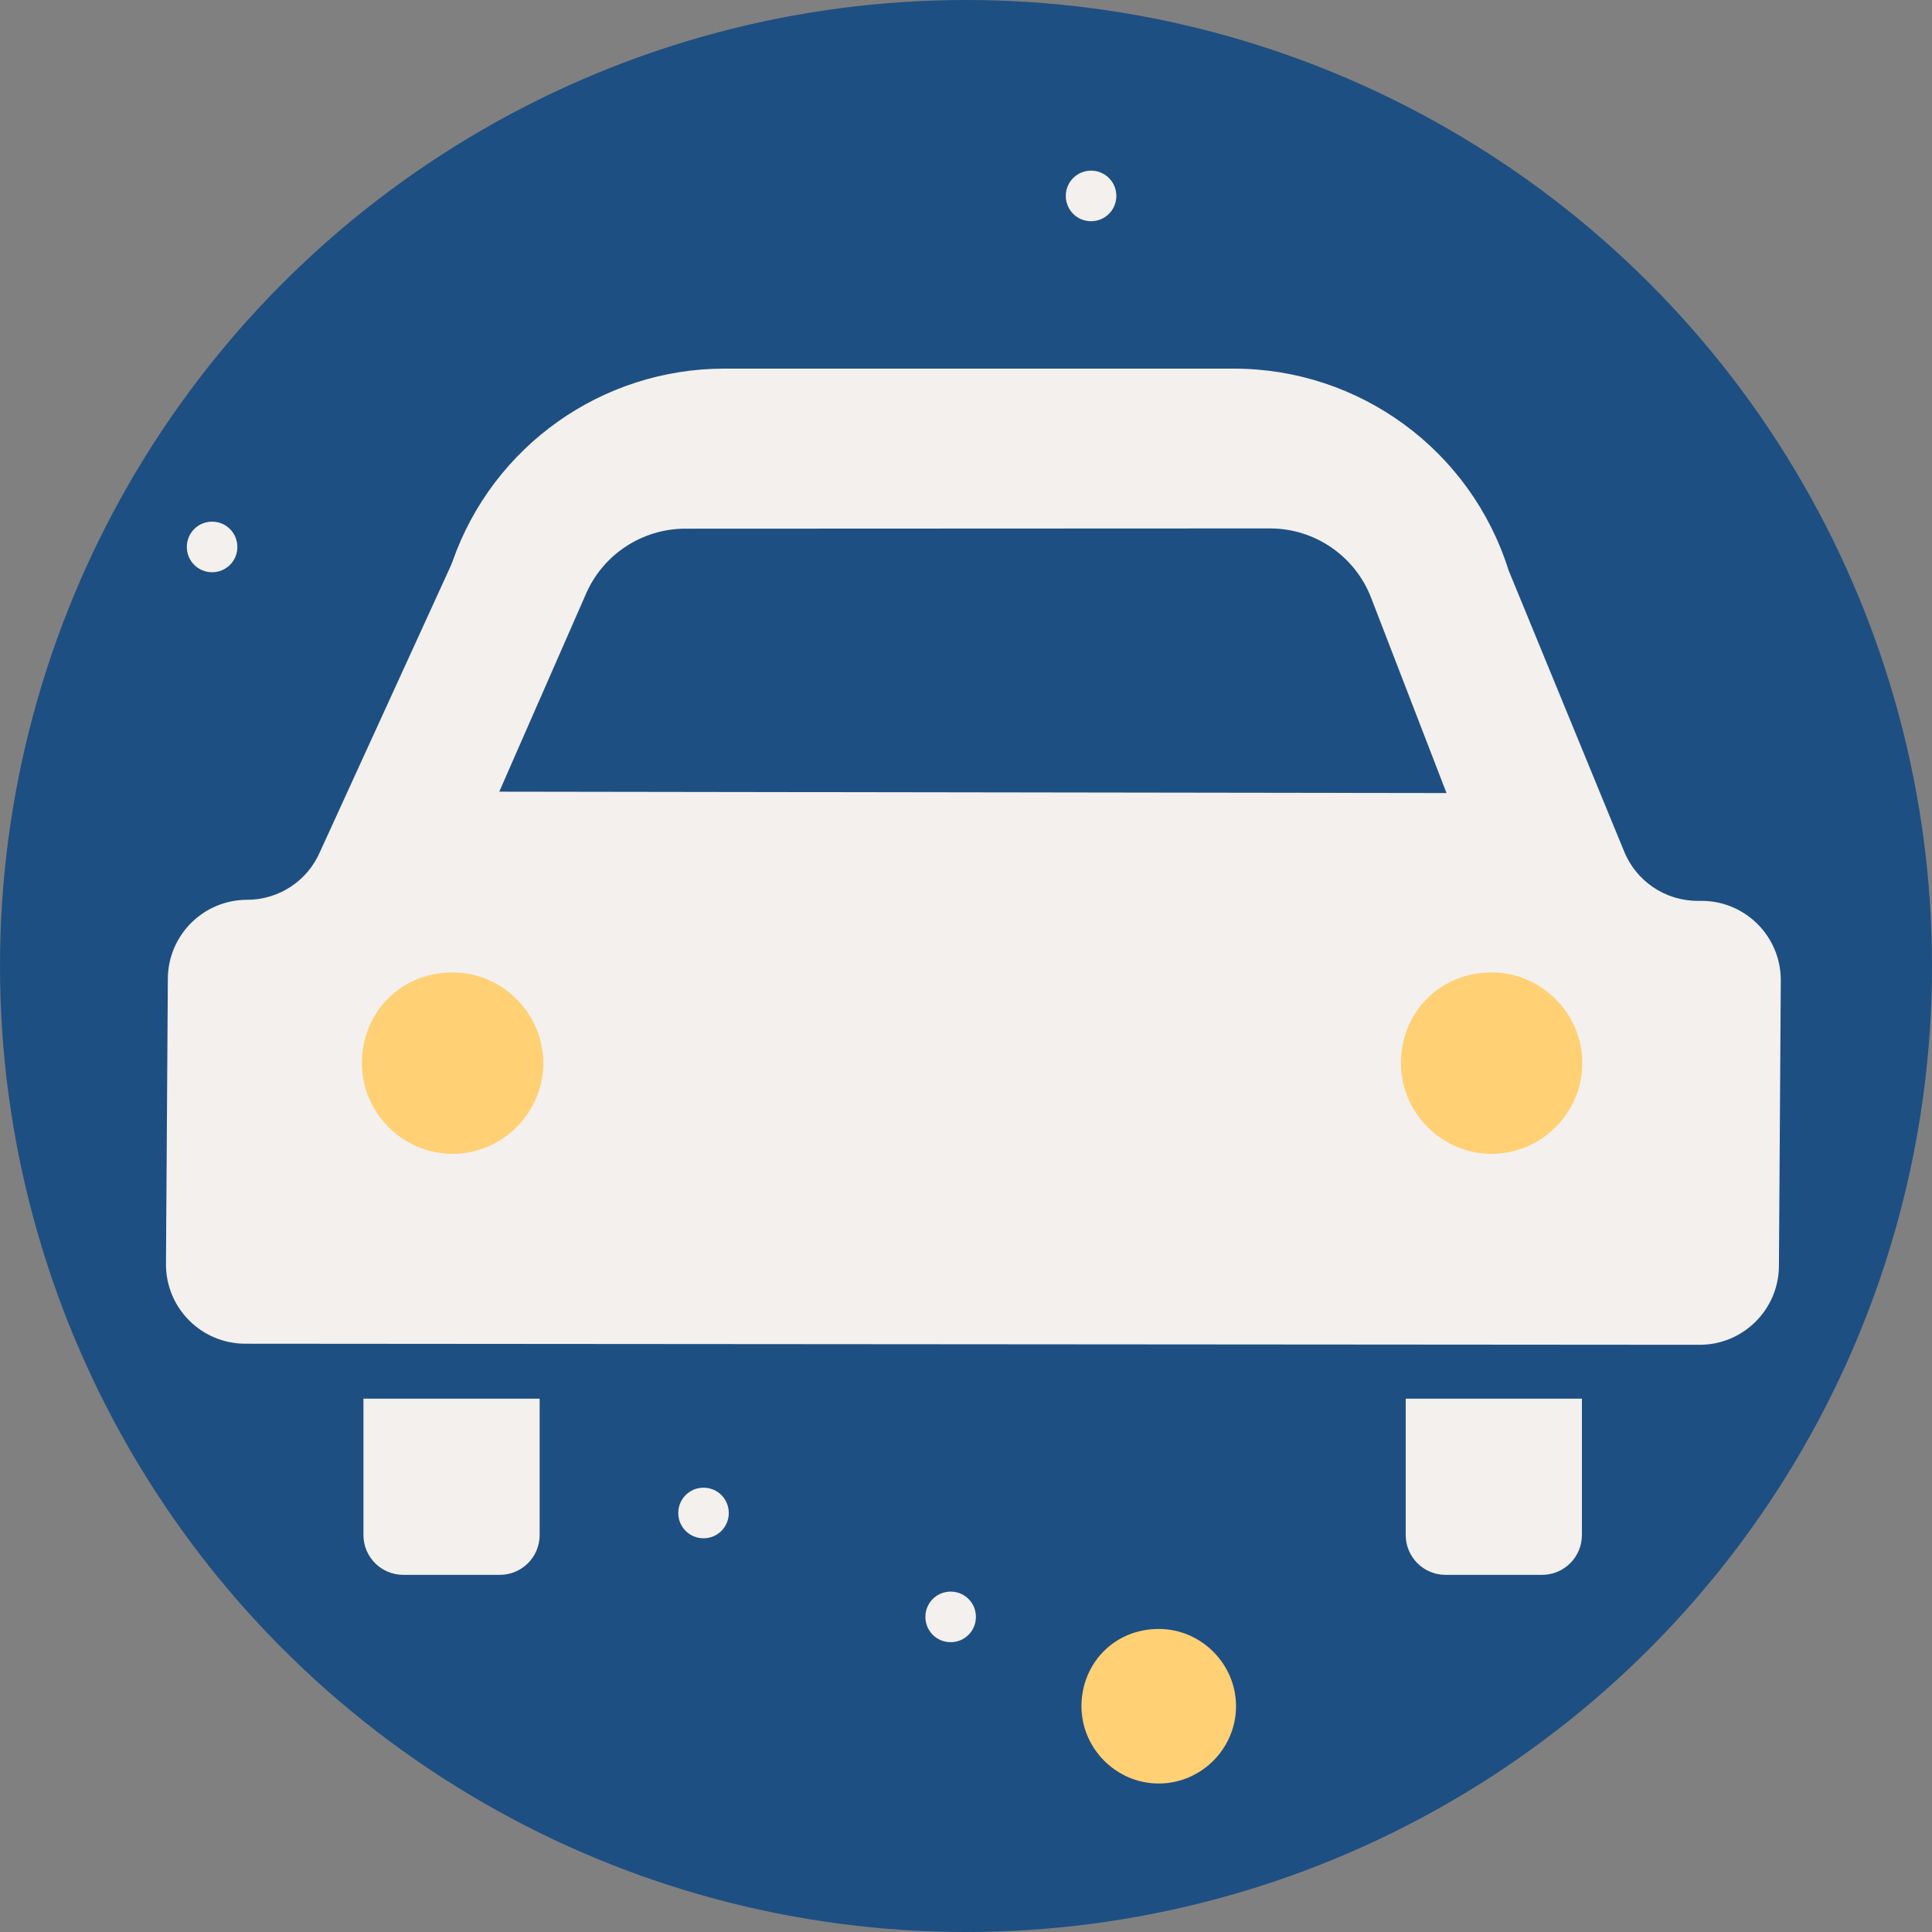 <?xml version="1.0" encoding="UTF-8" standalone="no"?>
<svg xmlns:inkscape="http://www.inkscape.org/namespaces/inkscape" xmlns:sodipodi="http://sodipodi.sourceforge.net/DTD/sodipodi-0.dtd" xmlns="http://www.w3.org/2000/svg" xmlns:svg="http://www.w3.org/2000/svg" xml:space="preserve" width="55.11mm" height="55.11mm" version="1.1" style="clip-rule:evenodd;fill-rule:evenodd;image-rendering:optimizeQuality;shape-rendering:geometricPrecision;text-rendering:geometricPrecision" viewBox="0 0 5510.999 5511" id="svg11">
 <rect x="0" y="0" width="5510.999" height="5511" fill="#808080" stroke="none"/>
 <defs id="defs1"><style type="text/css" id="style1">
   
    .fil0 {fill:#1E4F82}
    .fil2 {fill:#F3F0EE;fill-rule:nonzero}
    .fil1 {fill:#FFD074;fill-rule:nonzero}
   
  </style></defs>
 
 
 
 
 
 
 <g id="Layer_x0020_1_14" transform="translate(-10514.861,-7782.12)">
  <g id="_2137217478592">
   <circle class="fil0" cx="13270.36" cy="10537.62" r="2755.5" id="circle1"></circle>
   <path class="fil1" d="m 13820.15,12428.68 c 120.94,0 220.49,99.55 220.49,220.4 0,120.94 -99.55,220.49 -220.49,220.49 -120.85,0 -220.42,-99.55 -220.42,-220.49 0,-120.85 92.45,-220.4 220.42,-220.4 z" id="path1"></path>
   <path class="fil2" d="m 13627.09,8268.91 c 40.1,0 72.08,31.99 72.08,72.05 0,40.07 -31.98,72.15 -72.08,72.15 -40.06,0 -72.04,-32.08 -72.04,-72.15 0,-40.06 31.98,-72.05 72.04,-72.05 z" id="path2"></path>
   <path class="fil2" d="m 13226.58,12322.16 c 40.06,0 72.05,32.07 72.05,72.15 0,39.97 -31.99,72.11 -72.05,72.11 -40.07,0 -72.06,-32.14 -72.06,-72.11 0,-40.08 31.99,-72.15 72.06,-72.15 z" id="path3"></path>
   <path class="fil2" d="m 12521.66,12025.75 c 40.08,0 72.06,32.16 72.06,72.14 0,40.01 -31.98,72.15 -72.06,72.15 -40.06,0 -72.07,-32.14 -72.07,-72.15 0,-39.98 32.01,-72.14 72.07,-72.14 z" id="path4"></path>
   <path class="fil2" d="m 11175.97,10672.07 c 40.07,0 72.06,32.07 72.06,72.04 0,40.08 -31.99,72.15 -72.06,72.15 -40.06,0 -72.14,-32.07 -72.14,-72.15 0,-39.97 23.99,-72.04 72.14,-72.04 z" id="path5"></path>
   <path class="fil2" d="m 11119.9,9270.14 c 40,0 72.05,32.16 72.05,72.24 0,39.97 -32.05,72.04 -72.05,72.04 -40.07,0 -72.14,-32.07 -72.14,-72.04 0,-40.08 32.07,-72.24 72.14,-72.24 z" id="path6"></path>
   <path class="fil2" d="m 11551.57,12160.72 c 0,62.76 50.87,113.64 113.62,113.64 h 275.42 c 62.76,0 113.58,-50.88 113.58,-113.64 v -389 h -502.62 z" id="path7"></path>
   <path class="fil2" d="m 14524.62,12160.72 c 0,62.76 50.88,113.64 113.58,113.64 h 275.47 c 62.7,0 113.57,-50.88 113.57,-113.64 v -389 h -502.62 z" id="path8"></path>
   <path class="fil2" d="m 14775.96,11059.93 c -136.82,0 -247.66,-110.85 -247.66,-247.66 0,-136.75 110.84,-247.66 247.66,-247.66 136.75,0 247.61,110.91 247.61,247.66 0,136.81 -110.86,247.66 -247.61,247.66 z m -2973.06,0 c -136.8,0 -247.66,-110.85 -247.66,-247.66 0,-136.75 110.86,-247.66 247.66,-247.66 136.74,0 247.66,110.91 247.66,247.66 0,136.81 -110.92,247.66 -247.66,247.66 z m 383.82,-1584.69 c 49.29,-112.41 160.41,-185.02 283.16,-185.08 l 1667.49,-0.7 c 127.86,-0.04 242.62,78.58 288.64,197.92 l 215.01,556.91 -2702.01,-3.95 z m 3181.63,876.55 h -11.18 c -92.86,0 -176.29,-56.74 -210.37,-143.1 l -328.81,-800.05 c -107.66,-342.22 -424.96,-575.03 -783.74,-575.03 h -1453.14 c -349.15,0 -659.95,220.61 -775.33,549.67 l -4.32,11.14 -373.7,817.31 c -35.71,83.12 -117.42,137.02 -207.88,137.02 -124.92,0 -226.25,101.27 -226.25,226.2 l -5.33,813.9 c 0,124.93 101.28,226.19 226.26,226.19 l 4148.47,3.1 c 124.93,0 226.2,-101.32 226.2,-226.26 l 5.32,-813.89 c 0,-124.94 -101.27,-226.2 -226.2,-226.2 z" id="path9"></path>
   <path class="fil1" d="m 11805.81,10555.99 c 141.92,0 258.74,116.82 258.74,258.64 0,141.92 -116.82,258.75 -258.74,258.75 -141.83,0 -258.67,-116.83 -258.67,-258.75 0,-141.82 108.49,-258.64 258.67,-258.64 z" id="path10"></path>
   <path class="fil1" d="m 14769.63,10555.99 c 141.92,0 258.75,116.82 258.75,258.64 0,141.92 -116.83,258.75 -258.75,258.75 -141.82,0 -258.67,-116.83 -258.67,-258.75 0,-141.82 108.51,-258.64 258.67,-258.64 z" id="path11"></path>
  </g>
 </g>
</svg>
